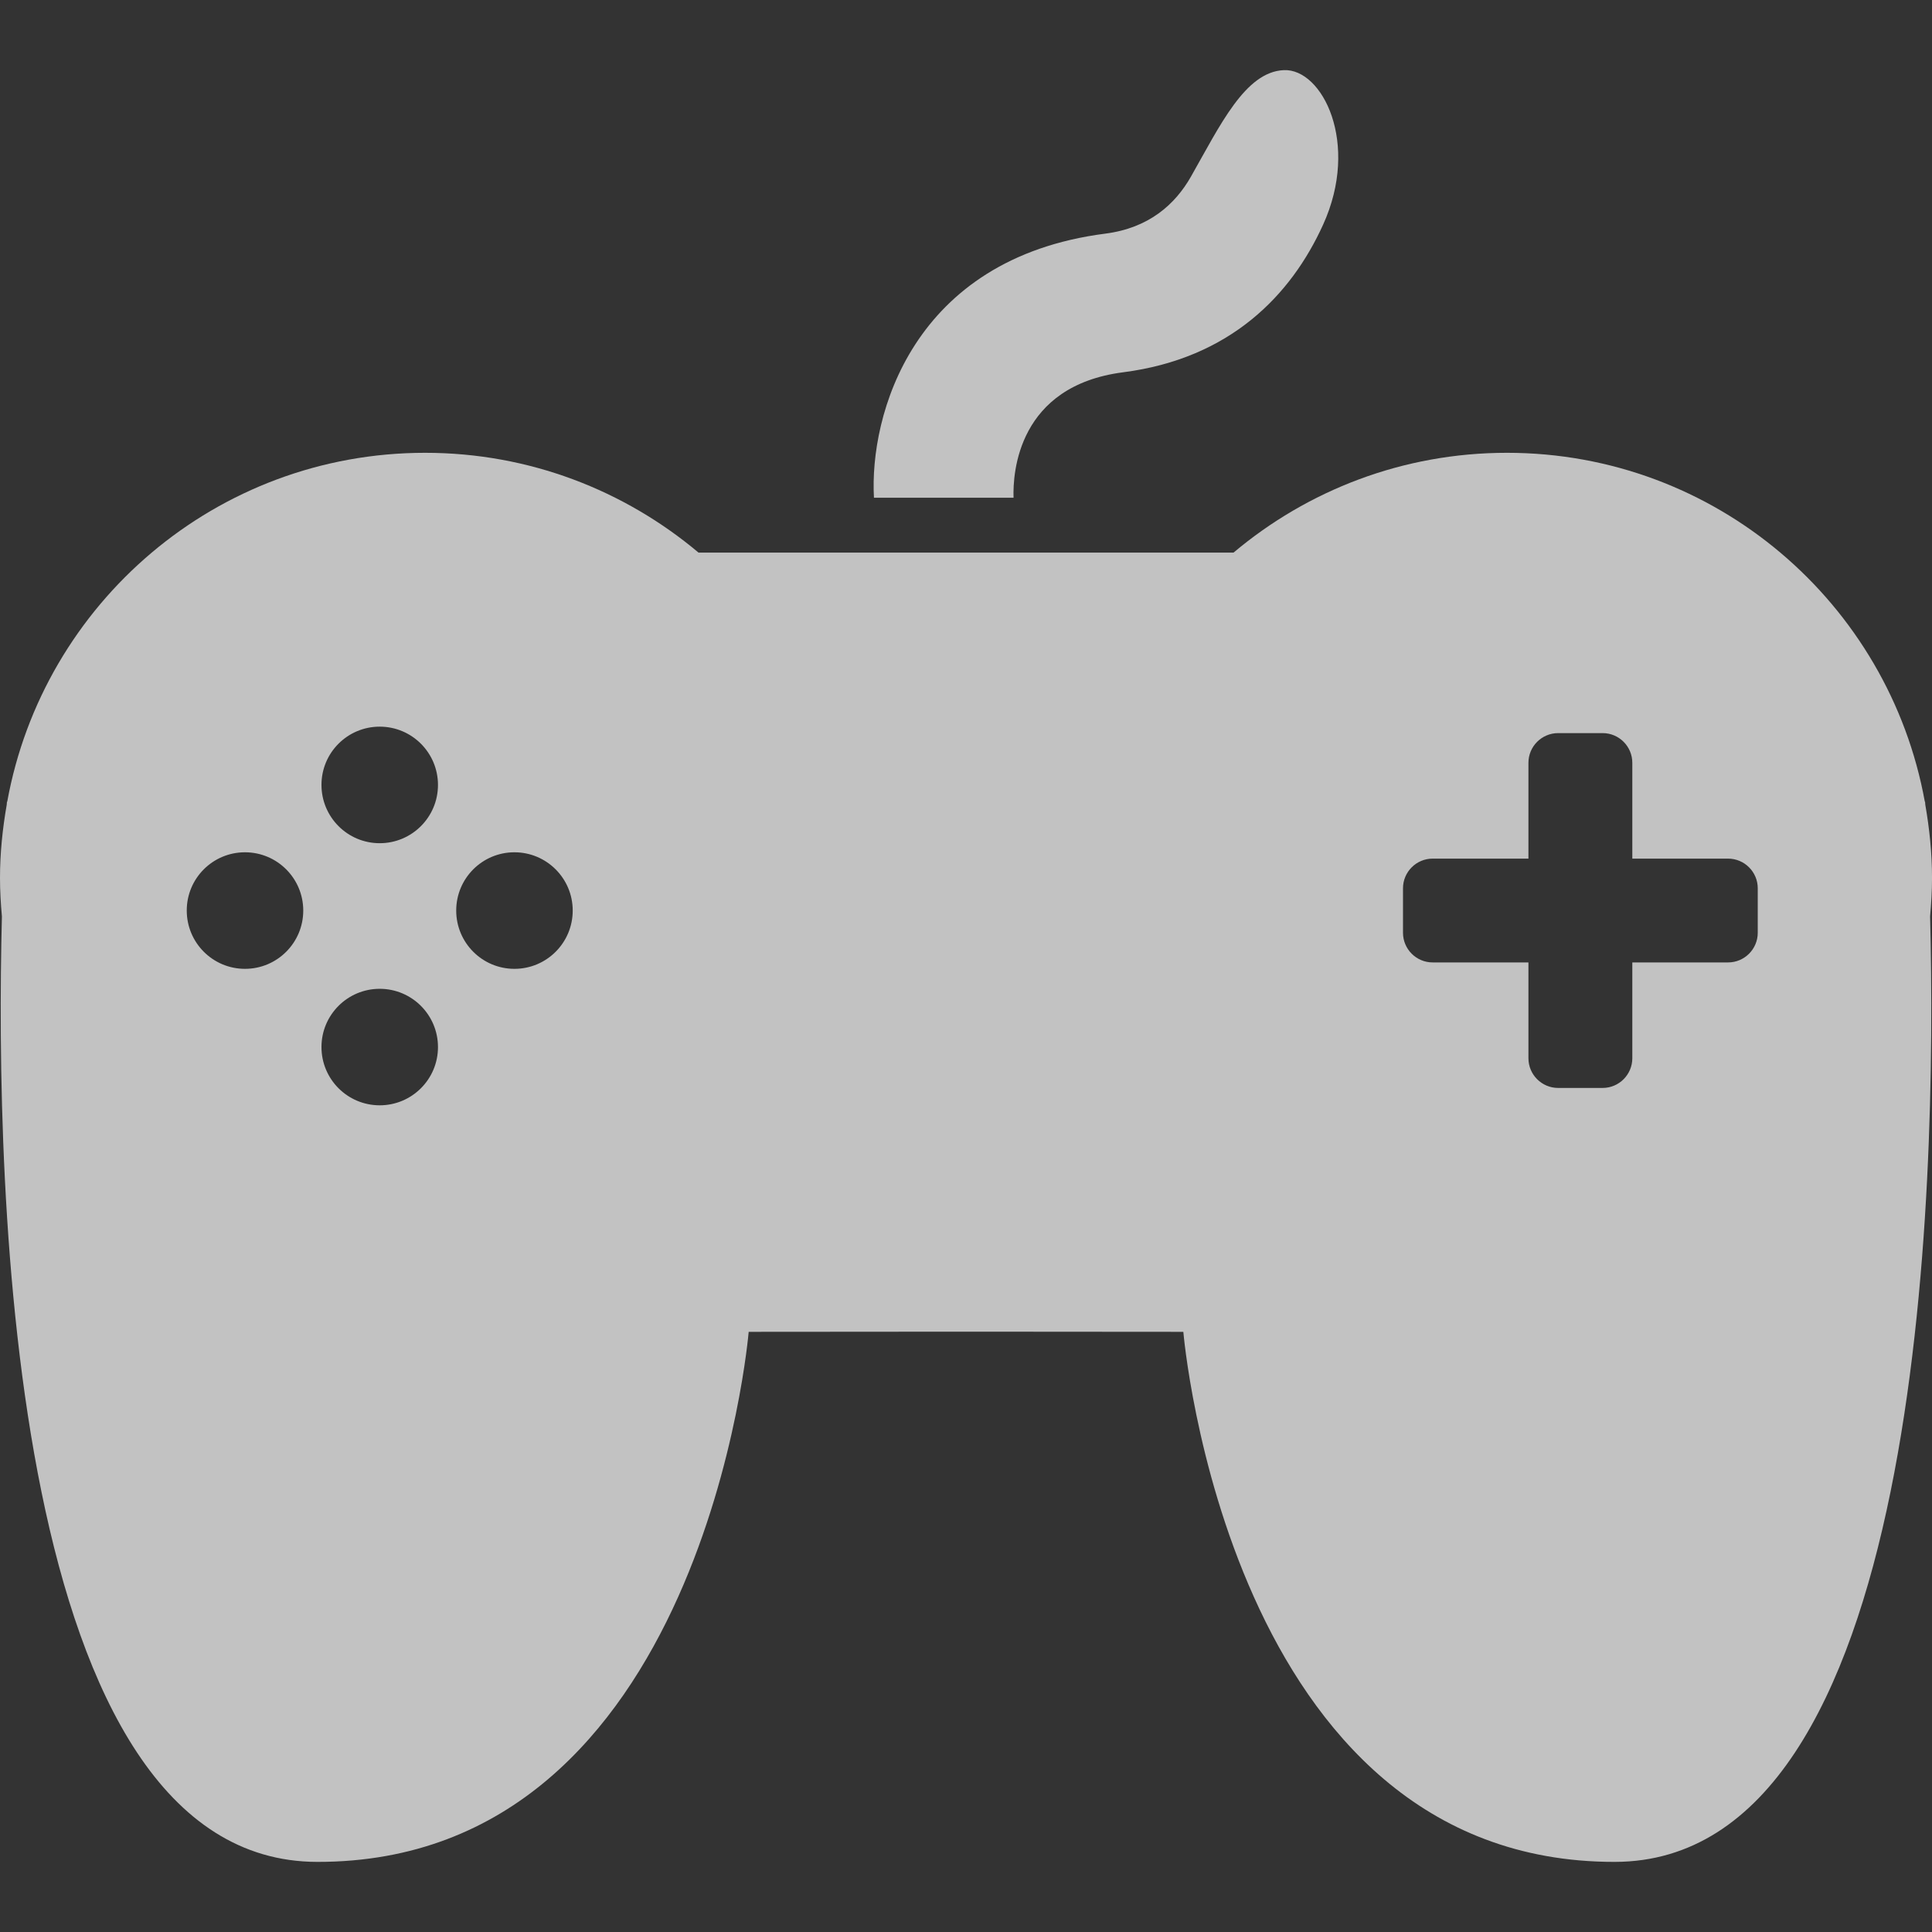 <?xml version="1.0" encoding="iso-8859-1"?><!--Uploaded to: SVG Repo, www.svgrepo.com, Generator: SVG Repo Mixer Tools--><svg width="51px" height="51px" version="1.1" id="Capa_1" xmlns="http://www.w3.org/2000/svg" xmlns:xlink="http://www.w3.org/1999/xlink" viewBox="0 0 258.948 258.948" xml:space="preserve"><rect x="0" y="0" width="258.948" height="258.948" fill="#333333" stroke="none"/><g><path fill="#fff" fill-opacity="0.7" d="M150.521,49.9c14.403-1.849,22.539-10.372,26.809-19.771c4.982-10.938-0.103-20.978-5.27-20.728
		c-5.167,0.234-8.523,7.386-12.439,14.278c-2.11,3.704-5.619,6.886-11.487,7.636c-25.939,3.334-31.617,24.449-30.997,35.397h18.71
		C135.732,63.34,136.444,51.722,150.521,49.9z"/><path fill="#fff" fill-opacity="0.7" d="M0.93,107.473c0,0-0.011,0.136-0.027,0.381C0.343,111.052,0,114.321,0,117.676
		c0,1.741,0.103,3.459,0.256,5.156c-0.936,36.741,0.984,126.67,42.267,126.719c51.872,0.065,57.823-71.045,57.823-71.045
		l29.132-0.022l29.126,0.022c0,0,5.95,71.105,57.823,71.045c41.283-0.054,43.197-89.984,42.267-126.725
		c0.147-1.697,0.256-3.416,0.256-5.156c0-3.35-0.348-6.625-0.903-9.823c-0.016-0.245-0.027-0.381-0.027-0.381l-0.033-0.011
		c-4.824-26.586-28.038-46.765-56.011-46.765c-13.962,0-26.738,5.042-36.643,13.375h-0.016h-11.814h-48.049H93.639h-0.016
		c-9.91-8.333-22.681-13.375-36.643-13.375c-27.973,0-51.187,20.179-56.011,46.765L0.93,107.473z M188.045,119.058
		c0-2.192,1.784-3.976,3.976-3.976h12.836V102.24c0-2.192,1.784-3.981,3.981-3.981h5.967c2.192,0,3.976,1.784,3.976,3.981v12.842
		h12.836c2.192,0,3.976,1.784,3.976,3.976v5.961c0,2.192-1.784,3.976-3.976,3.976h-12.836v12.842c0,2.192-1.784,3.981-3.976,3.981
		h-5.967c-2.192,0-3.981-1.784-3.981-3.981v-12.842h-12.836c-2.192,0-3.976-1.784-3.976-3.976V119.058z M68.951,114.233
		c4.313,0,7.811,3.497,7.811,7.811c0,4.313-3.497,7.811-7.811,7.811c-4.313,0-7.805-3.497-7.805-7.811
		C61.146,117.725,64.638,114.233,68.951,114.233z M50.893,97.394c4.313,0,7.81,3.497,7.81,7.811s-3.497,7.811-7.81,7.811
		s-7.805-3.497-7.805-7.811C43.083,100.886,46.58,97.394,50.893,97.394z M50.893,132.531c4.313,0,7.81,3.497,7.81,7.81
		c0,4.313-3.497,7.805-7.81,7.805s-7.805-3.497-7.805-7.805C43.083,136.028,46.58,132.531,50.893,132.531z M32.836,114.233
		c4.313,0,7.81,3.497,7.81,7.811c0,4.313-3.497,7.811-7.81,7.811s-7.805-3.497-7.805-7.811
		C25.025,117.725,28.522,114.233,32.836,114.233z"/></g></svg>